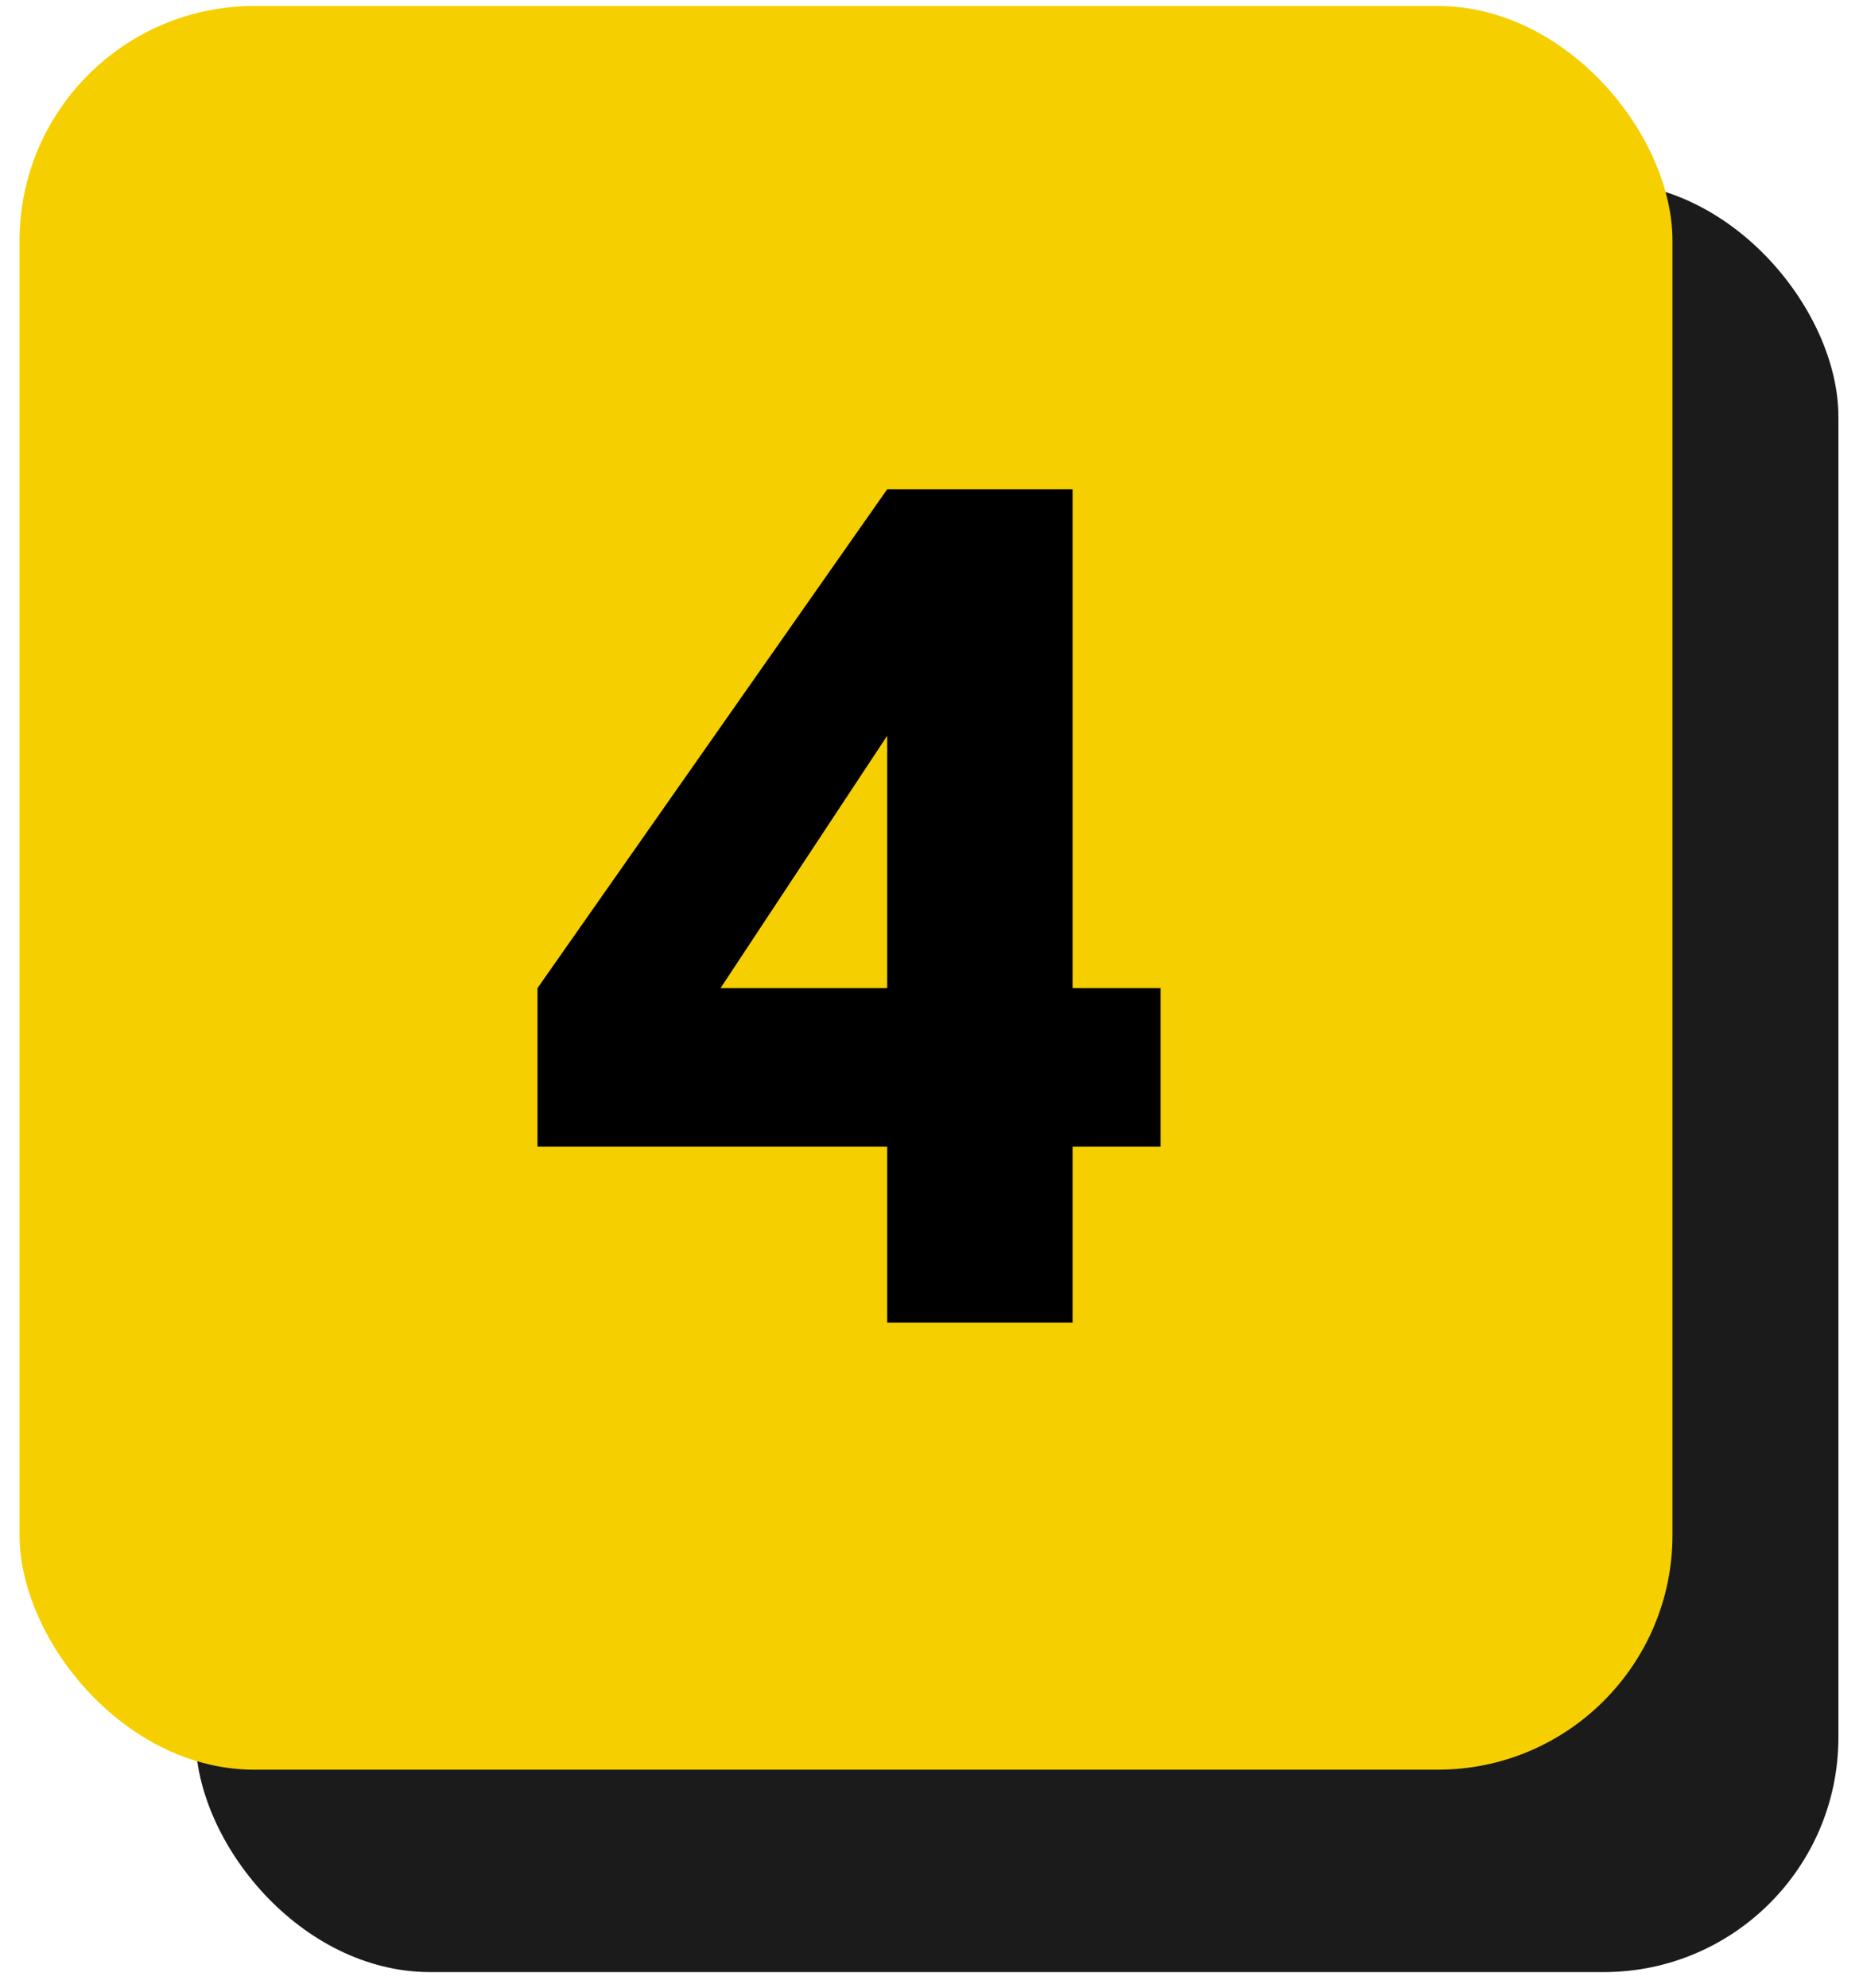 <svg width="60" height="64" viewBox="0 0 60 64" fill="none" xmlns="http://www.w3.org/2000/svg">
<rect x="6.298" y="5.862" width="52.91" height="57.634" rx="7.559" fill="#1B1B1B"/>
<rect x="0.63" y="0.193" width="53.234" height="56.786" rx="7.559" fill="#F6CF00"/>
<path d="M28.573 42.586V36.917H17.31V31.815L28.573 15.753H34.544V31.815H37.378V36.917H34.544V42.586H28.573ZM23.206 31.815H28.573V23.689L23.206 31.815Z" fill="black"/>
</svg>
